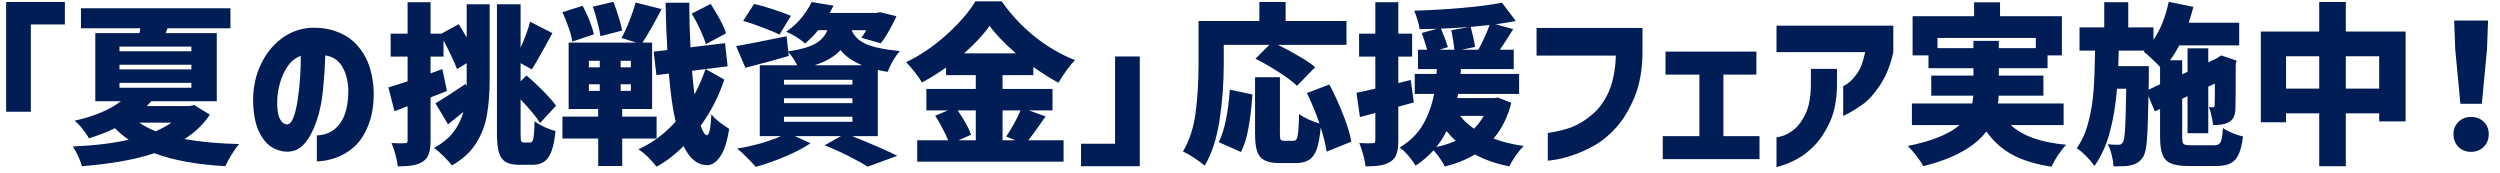 <?xml version="1.0" encoding="utf-8"?>
<svg xmlns="http://www.w3.org/2000/svg" width="217" height="15" viewBox="0 0 217 15" fill="none">
<path d="M5.632 0.175V2.125H2.677V9.7H0.532V0.175H5.632ZM18.217 9.955C17.657 10.795 16.922 11.5 16.012 12.07C17.342 12.31 18.922 12.455 20.752 12.505C20.562 12.725 20.352 13.02 20.122 13.39C19.892 13.76 19.702 14.105 19.552 14.425C17.072 14.285 15.022 13.91 13.402 13.3C11.742 13.85 9.647 14.225 7.117 14.425C7.037 14.155 6.922 13.855 6.772 13.525C6.622 13.205 6.472 12.935 6.322 12.715C8.182 12.635 9.797 12.44 11.167 12.13C10.697 11.8 10.302 11.465 9.982 11.125C9.362 11.435 8.607 11.73 7.717 12.01C7.587 11.76 7.397 11.48 7.147 11.17C6.897 10.86 6.672 10.63 6.472 10.48C8.222 10.08 9.562 9.515 10.492 8.785H8.272V2.875H12.112L12.172 2.455H7.027V0.715H20.002V2.455H14.542L14.377 2.875H18.817V8.785H13.132L12.742 9.205H16.477L16.852 9.115L18.217 9.955ZM10.372 4.045V4.45H16.612V4.045H10.372ZM10.372 5.62V6.025H16.612V5.62H10.372ZM10.372 7.195V7.615H16.612V7.195H10.372ZM12.097 10.645C12.507 10.935 12.982 11.185 13.522 11.395C14.052 11.155 14.507 10.905 14.887 10.645H12.097ZM24.892 10.795C25.122 10.805 25.312 10.61 25.462 10.21C25.622 9.81 25.747 9.3 25.837 8.68C25.937 8.05 26.007 7.395 26.047 6.715C26.097 6.035 26.117 5.415 26.107 4.855C25.667 5.005 25.297 5.29 24.997 5.71C24.707 6.13 24.482 6.605 24.322 7.135C24.172 7.655 24.087 8.145 24.067 8.605C24.037 9.355 24.102 9.905 24.262 10.255C24.422 10.595 24.632 10.775 24.892 10.795ZM30.232 7.78C30.202 6.99 30.027 6.325 29.707 5.785C29.387 5.235 28.897 4.91 28.237 4.81C28.207 5.78 28.142 6.76 28.042 7.75C27.952 8.74 27.767 9.65 27.487 10.48C27.207 11.31 26.857 11.97 26.437 12.46C26.017 12.95 25.487 13.185 24.847 13.165C24.377 13.145 23.927 12.995 23.497 12.715C23.077 12.425 22.717 11.95 22.417 11.29C22.127 10.63 21.977 9.735 21.967 8.605C21.987 7.495 22.212 6.49 22.642 5.59C23.072 4.68 23.647 3.95 24.367 3.4C25.087 2.84 25.902 2.515 26.812 2.425C27.792 2.355 28.692 2.5 29.512 2.86C30.342 3.21 31.022 3.81 31.552 4.66C32.082 5.51 32.377 6.595 32.437 7.915C32.457 9.045 32.307 10.015 31.987 10.825C31.677 11.635 31.267 12.27 30.757 12.73C30.257 13.18 29.712 13.505 29.122 13.705C28.532 13.905 27.992 14.005 27.502 14.005V11.755C28.352 11.725 29.022 11.38 29.512 10.72C30.002 10.05 30.242 9.07 30.232 7.78ZM40.508 0.37H42.504V6.91C42.504 8.08 42.423 9.105 42.264 9.985C42.114 10.865 41.798 11.685 41.319 12.445C40.839 13.205 40.139 13.845 39.218 14.365C39.059 14.135 38.819 13.865 38.498 13.555C38.188 13.245 37.913 13.005 37.673 12.835C38.383 12.455 38.938 12.005 39.339 11.485C39.748 10.965 40.044 10.375 40.224 9.715C39.883 9.995 39.629 10.2 39.459 10.33L38.889 10.795L37.794 8.965C38.383 8.625 39.258 8.065 40.419 7.285L40.508 7.48V5.485L39.669 5.995C39.468 5.445 39.078 4.615 38.498 3.505V4.915H37.373V6.37L38.394 5.995L38.798 7.9L37.373 8.455V12.19C37.373 12.68 37.324 13.065 37.224 13.345C37.133 13.635 36.964 13.86 36.714 14.02C36.474 14.18 36.184 14.29 35.843 14.35C35.504 14.41 35.063 14.44 34.523 14.44C34.504 14.17 34.438 13.835 34.328 13.435C34.228 13.045 34.114 12.705 33.983 12.415C34.493 12.445 34.879 12.45 35.139 12.43C35.228 12.43 35.288 12.415 35.319 12.385C35.358 12.355 35.379 12.29 35.379 12.19V9.22L34.239 9.655L33.714 7.585C34.194 7.445 34.748 7.27 35.379 7.06V4.915H33.908V2.92H35.379V0.19H37.373V2.92H38.319L39.819 2.095C40.059 2.475 40.288 2.865 40.508 3.265V0.37ZM46.044 12.37C46.163 12.37 46.248 12.245 46.298 11.995C46.349 11.745 46.383 11.255 46.404 10.525C46.644 10.705 46.934 10.875 47.273 11.035C47.623 11.195 47.938 11.305 48.218 11.365C48.118 12.425 47.919 13.18 47.618 13.63C47.328 14.08 46.868 14.305 46.239 14.305H45.069C44.548 14.305 44.154 14.22 43.883 14.05C43.614 13.89 43.419 13.61 43.298 13.21C43.188 12.81 43.133 12.24 43.133 11.5V0.37H45.188V4.135C45.569 3.295 45.843 2.545 46.014 1.885L47.949 2.875L47.199 4.24C46.699 5.14 46.353 5.735 46.163 6.025L45.188 5.485V7.06L45.699 6.55C46.188 6.96 46.673 7.41 47.154 7.9C47.633 8.39 48.004 8.815 48.264 9.175L46.883 10.675C46.523 10.115 45.959 9.435 45.188 8.635V11.515C45.188 11.785 45.194 11.975 45.203 12.085C45.214 12.195 45.239 12.27 45.279 12.31C45.319 12.35 45.383 12.37 45.474 12.37H46.044ZM52.118 3.145C52.078 2.825 51.993 2.425 51.864 1.945C51.743 1.455 51.608 1 51.459 0.58L53.243 0.16C53.404 0.56 53.553 0.995 53.694 1.465C53.843 1.935 53.949 2.33 54.008 2.65L52.118 3.145ZM54.008 12.025V14.41H51.923V12.025H48.819V10.12H51.923V9.46H49.358V3.7H55.239L53.949 3.295C54.188 2.865 54.419 2.365 54.639 1.795C54.868 1.215 55.048 0.69 55.178 0.22L57.428 0.79C56.788 2.02 56.233 2.99 55.764 3.7H56.603V9.46H54.008V10.12H56.993V12.025H54.008ZM62.873 6.91C62.394 8.35 61.709 9.685 60.819 10.915C61.008 11.455 61.188 11.73 61.358 11.74C61.559 11.74 61.688 11.13 61.748 9.91C61.898 10.12 62.139 10.355 62.468 10.615C62.798 10.865 63.074 11.055 63.294 11.185C63.103 12.355 62.834 13.17 62.483 13.63C62.144 14.1 61.779 14.335 61.389 14.335C60.548 14.335 59.864 13.785 59.334 12.685C58.603 13.415 57.824 14.01 56.993 14.47C56.794 14.21 56.548 13.935 56.258 13.645C55.968 13.365 55.688 13.135 55.419 12.955C56.608 12.425 57.684 11.625 58.644 10.555C58.394 9.505 58.199 8.115 58.059 6.385L56.978 6.52L56.739 4.48L57.923 4.345C57.853 3.195 57.803 1.825 57.773 0.235H59.828C59.828 1.395 59.864 2.685 59.934 4.105L62.934 3.745L63.158 5.755L61.254 5.995L62.873 6.91ZM61.269 3.835C61.169 3.485 61.004 3.06 60.773 2.56C60.544 2.06 60.298 1.6 60.038 1.18L61.688 0.34C61.978 0.79 62.248 1.245 62.498 1.705C62.748 2.165 62.923 2.56 63.023 2.89L61.269 3.835ZM49.673 3.61C49.633 3.28 49.529 2.88 49.358 2.41C49.199 1.93 49.019 1.48 48.819 1.06L50.574 0.505C50.794 0.905 50.993 1.335 51.173 1.795C51.353 2.255 51.478 2.65 51.548 2.98L49.673 3.61ZM51.114 5.275V5.845H52.059V5.275H51.114ZM54.758 5.845V5.275H53.873V5.845H54.758ZM60.069 6.145C60.118 6.765 60.188 7.45 60.279 8.2C60.639 7.54 60.959 6.805 61.239 5.995L60.069 6.145ZM51.114 7.315V7.885H52.059V7.315H51.114ZM54.758 7.885V7.315H53.873V7.885H54.758ZM73.974 11.815C75.823 12.565 77.129 13.135 77.888 13.525L75.308 14.47C74.909 14.21 74.364 13.905 73.674 13.555C72.984 13.205 72.284 12.89 71.573 12.61L72.999 11.815H68.993L70.359 12.43C69.769 12.83 69.034 13.215 68.153 13.585C67.284 13.955 66.433 14.255 65.603 14.485C65.364 14.215 65.088 13.925 64.778 13.615C64.469 13.305 64.204 13.065 63.983 12.895C64.663 12.785 65.344 12.635 66.023 12.445C66.704 12.245 67.293 12.035 67.793 11.815H65.948V5.665H69.204C68.944 5.175 68.683 4.795 68.424 4.525L68.469 4.855C67.428 5.165 66.278 5.48 65.019 5.8L64.704 5.89L63.894 4C64.523 3.9 65.838 3.645 67.838 3.235L68.273 3.145L68.424 4.465C69.513 4.295 70.303 4.065 70.793 3.775C71.293 3.485 71.633 3.1 71.814 2.62H71.019C70.668 3.05 70.288 3.435 69.879 3.775C69.689 3.595 69.433 3.405 69.114 3.205C68.793 3.005 68.504 2.855 68.243 2.755C68.754 2.405 69.194 2.005 69.564 1.555C69.933 1.105 70.228 0.645 70.448 0.175L72.353 0.49L72.023 1.12H76.073L76.388 1.06L77.814 1.405C77.624 1.835 77.403 2.265 77.153 2.695C76.913 3.125 76.678 3.48 76.448 3.76L74.769 3.28C74.898 3.11 75.038 2.89 75.189 2.62H73.928C74.109 3.1 74.499 3.49 75.099 3.79C75.709 4.08 76.713 4.295 78.114 4.435C77.913 4.645 77.709 4.93 77.499 5.29C77.299 5.64 77.148 5.955 77.049 6.235C76.819 6.205 76.534 6.15 76.194 6.07V11.815H73.974ZM67.659 3.01C67.319 2.83 66.838 2.625 66.219 2.395C65.599 2.155 65.028 1.96 64.508 1.81L65.454 0.34C65.954 0.45 66.513 0.61 67.133 0.82C67.763 1.02 68.269 1.205 68.648 1.375L67.659 3.01ZM74.844 5.665C74.013 5.325 73.383 4.885 72.954 4.345C72.463 4.895 71.713 5.335 70.704 5.665H74.844ZM68.049 6.925V7.345H73.989V6.925H68.049ZM68.049 8.53V8.95H73.989V8.53H68.049ZM68.049 10.135V10.57H73.989V10.135H68.049ZM90.758 10.105L90.368 10.66C89.918 11.31 89.549 11.815 89.258 12.175H92.319V14.035H79.614V12.175H82.299C82.168 11.845 81.999 11.49 81.788 11.11C81.588 10.72 81.383 10.365 81.174 10.045L82.284 9.58H80.409V7.72H84.698V6.52H82.118V5.86C81.459 6.33 80.758 6.765 80.019 7.165C79.888 6.915 79.683 6.615 79.403 6.265C79.133 5.915 78.883 5.625 78.653 5.395C79.883 4.805 81.049 4.015 82.148 3.025C83.258 2.025 84.099 1.055 84.668 0.115H86.948C87.758 1.275 88.719 2.3 89.829 3.19C90.939 4.07 92.099 4.745 93.308 5.215C92.859 5.685 92.379 6.34 91.868 7.18C91.168 6.8 90.444 6.345 89.694 5.815V6.52H87.023V7.72H91.359V9.58H89.303L90.758 10.105ZM88.178 4.63C87.189 3.77 86.428 2.975 85.898 2.245C85.329 3.045 84.588 3.84 83.678 4.63H88.178ZM83.124 9.58C83.724 10.45 84.114 11.155 84.293 11.695L83.198 12.175H84.698V9.58H83.124ZM87.023 9.58V12.175H88.133L87.338 11.845C87.558 11.525 87.784 11.16 88.013 10.75C88.243 10.33 88.433 9.94 88.584 9.58H87.023ZM93.834 14.425V12.475H96.788V4.9H98.933V14.425H93.834ZM106.223 5.56C106.223 7.18 106.103 8.79 105.863 10.39C105.623 11.98 105.193 13.31 104.573 14.38C104.363 14.2 104.058 13.975 103.658 13.705C103.258 13.445 102.933 13.26 102.683 13.15C103.243 12.2 103.608 11.08 103.778 9.79C103.948 8.5 104.033 7.09 104.033 5.56V1.825H109.313V0.175H111.593V1.825H116.873V3.895H110.933C111.563 4.205 112.173 4.535 112.763 4.885C113.353 5.225 113.818 5.54 114.158 5.83L112.583 7.45C112.233 7.11 111.708 6.715 111.008 6.265C110.308 5.815 109.628 5.425 108.968 5.095L110.183 3.895H106.223V5.56ZM115.148 13.165C115.068 12.575 114.898 11.875 114.638 11.065C114.568 11.865 114.453 12.49 114.293 12.94C114.143 13.38 113.923 13.69 113.633 13.87C113.353 14.06 112.968 14.155 112.478 14.155H111.113C110.523 14.155 110.073 14.075 109.763 13.915C109.453 13.755 109.238 13.495 109.118 13.135C108.998 12.775 108.938 12.265 108.938 11.605V6.7H111.098V11.59C111.098 11.87 111.118 12.045 111.158 12.115C111.208 12.185 111.318 12.22 111.488 12.22H112.268C112.398 12.22 112.493 12.165 112.553 12.055C112.613 11.935 112.658 11.72 112.688 11.41C112.718 11.09 112.743 10.585 112.763 9.895C112.953 10.045 113.218 10.2 113.558 10.36C113.898 10.51 114.223 10.63 114.533 10.72C114.213 9.79 113.848 8.91 113.438 8.08L115.388 7.33C115.838 8.18 116.238 9.055 116.588 9.955C116.948 10.855 117.183 11.635 117.293 12.295L115.148 13.165ZM105.788 12.34C106.288 11.33 106.608 9.81 106.748 7.78L108.713 8.2C108.633 9.3 108.518 10.27 108.368 11.11C108.218 11.94 108.003 12.635 107.723 13.195L105.788 12.34ZM122.723 8.89L121.373 9.265V12.19C121.373 12.68 121.323 13.065 121.223 13.345C121.133 13.635 120.963 13.86 120.713 14.02C120.473 14.18 120.183 14.29 119.843 14.35C119.503 14.41 119.063 14.44 118.523 14.44C118.503 14.17 118.438 13.835 118.328 13.435C118.228 13.045 118.113 12.705 117.983 12.415C118.493 12.445 118.878 12.45 119.138 12.43C119.228 12.43 119.288 12.415 119.318 12.385C119.358 12.355 119.378 12.29 119.378 12.19V9.805L118.043 10.165L117.743 8.05C118.323 7.94 118.868 7.82 119.378 7.69V4.915H117.968V2.92H119.378V0.19H121.373V2.92H122.573V4.915H121.373V7.21L122.453 6.94L122.723 8.89ZM131.183 8.92C130.863 10.17 130.348 11.205 129.638 12.025C130.388 12.315 131.263 12.53 132.263 12.67C132.053 12.87 131.823 13.145 131.573 13.495C131.333 13.845 131.143 14.16 131.003 14.44C129.883 14.22 128.888 13.875 128.018 13.405C127.278 13.855 126.408 14.205 125.408 14.455C125.318 14.265 125.178 14.03 124.988 13.75C124.798 13.47 124.613 13.235 124.433 13.045C123.973 13.555 123.453 14 122.873 14.38C122.723 14.12 122.518 13.835 122.258 13.525C121.998 13.225 121.743 12.985 121.493 12.805C122.383 12.265 123.053 11.605 123.503 10.825C123.963 10.045 124.288 9.155 124.478 8.155H122.798V6.415H124.688L124.718 5.995H123.083V4.315H123.878C123.778 3.965 123.623 3.48 123.413 2.86L124.733 2.5C124.053 2.52 123.548 2.53 123.218 2.53C123.198 2.31 123.138 2.045 123.038 1.735C122.948 1.425 122.853 1.155 122.753 0.925C124.183 0.885 125.578 0.805 126.938 0.685C128.308 0.565 129.453 0.415 130.373 0.235L131.573 1.825C131.153 1.905 130.573 2 129.833 2.11L131.348 2.53C130.898 3.25 130.513 3.845 130.193 4.315H131.393V5.995H126.803L126.773 6.415H131.858V8.155H126.563L126.488 8.515H129.668L130.013 8.47L131.183 8.92ZM128.318 4.315C128.718 3.595 129.043 2.88 129.293 2.17C128.573 2.25 128.028 2.305 127.658 2.335C127.848 3.035 127.973 3.615 128.033 4.075L126.893 4.315H128.318ZM127.508 2.35C126.698 2.41 125.888 2.455 125.078 2.485C125.338 3.105 125.538 3.64 125.678 4.09L124.958 4.315H126.233C126.203 3.905 126.118 3.34 125.978 2.62L127.508 2.35ZM126.743 10.06C127.063 10.47 127.463 10.84 127.943 11.17C128.273 10.85 128.553 10.48 128.783 10.06H126.743ZM124.673 12.76C125.283 12.63 125.843 12.45 126.353 12.22C126.123 12.02 125.858 11.74 125.558 11.38C125.298 11.9 125.003 12.36 124.673 12.76ZM140.258 4.825H133.373V2.425H142.568V4.63C142.548 6.1 142.318 7.365 141.878 8.425C141.438 9.485 140.913 10.36 140.303 11.05C139.693 11.73 139.048 12.26 138.368 12.64C137.688 13.02 137.043 13.305 136.433 13.495C135.823 13.695 135.323 13.82 134.933 13.87C134.553 13.93 134.358 13.955 134.348 13.945V11.545C135.148 11.425 135.843 11.255 136.433 11.035C137.023 10.805 137.608 10.445 138.188 9.955C138.778 9.465 139.258 8.81 139.628 7.99C139.998 7.16 140.208 6.105 140.258 4.825ZM144.326 13.81V11.815H147.506V6.475H144.566V4.48H152.456V6.475H149.591V11.815H152.726V13.81H144.326ZM161.895 4.525H154.2V2.23H164.34V4.525C164.1 5.635 163.72 6.585 163.2 7.375C162.68 8.155 162.17 8.72 161.67 9.07C161.17 9.42 160.765 9.675 160.455 9.835C160.155 9.995 160 10.07 159.99 10.06V7.48C160 7.49 160.125 7.415 160.365 7.255C160.615 7.095 160.89 6.805 161.19 6.385C161.5 5.955 161.735 5.335 161.895 4.525ZM154.2 14.515V11.92C154.21 11.93 154.37 11.895 154.68 11.815C155 11.725 155.345 11.535 155.715 11.245C156.095 10.945 156.43 10.49 156.72 9.88C157.02 9.26 157.175 8.42 157.185 7.36V5.98H159.45V7.45C159.43 8.67 159.23 9.705 158.85 10.555C158.47 11.395 158.025 12.08 157.515 12.61C157.015 13.13 156.51 13.525 156 13.795C155.5 14.075 154.9 14.315 154.2 14.515ZM174.533 10.855C175.063 11.335 175.723 11.715 176.513 11.995C177.303 12.275 178.248 12.465 179.348 12.565C179.128 12.785 178.893 13.08 178.643 13.45C178.403 13.82 178.213 14.16 178.073 14.47C176.693 14.26 175.553 13.91 174.653 13.42C173.763 12.93 173.018 12.26 172.418 11.41C171.398 12.76 169.573 13.765 166.943 14.425C166.823 14.185 166.623 13.885 166.343 13.525C166.073 13.175 165.823 12.89 165.593 12.67C167.683 12.25 169.183 11.645 170.093 10.855H165.953V8.98H171.188C171.228 8.83 171.258 8.605 171.278 8.305H167.633V6.565H171.293V5.92H167.393V4.81H166.013V1.405H171.353V0.205H173.603V1.405H178.973V4.81H177.728V5.92H173.498V6.565H177.368V8.305H173.483C173.483 8.455 173.463 8.68 173.423 8.98H179.123V10.855H174.533ZM168.173 4.18H171.293V3.55H173.498V4.18H176.708V3.295H168.173V4.18ZM192.173 12.61C192.373 12.61 192.518 12.575 192.608 12.505C192.708 12.425 192.783 12.285 192.833 12.085C192.883 11.875 192.923 11.55 192.953 11.11C193.153 11.26 193.423 11.405 193.763 11.545C194.103 11.685 194.413 11.785 194.693 11.845C194.613 12.515 194.488 13.03 194.318 13.39C194.158 13.76 193.923 14.02 193.613 14.17C193.303 14.33 192.883 14.41 192.353 14.41H189.968C189.298 14.41 188.788 14.335 188.438 14.185C188.088 14.035 187.843 13.78 187.703 13.42C187.563 13.06 187.493 12.545 187.493 11.875V9.46L187.043 9.67L186.488 8.35C186.458 10.14 186.413 11.41 186.353 12.16C186.293 12.9 186.183 13.385 186.023 13.615C185.883 13.835 185.733 13.995 185.573 14.095C185.413 14.205 185.218 14.285 184.988 14.335C184.818 14.385 184.618 14.415 184.388 14.425C184.168 14.435 183.858 14.44 183.458 14.44C183.438 14.14 183.383 13.805 183.293 13.435C183.203 13.075 183.088 12.77 182.948 12.52C183.198 12.55 183.503 12.565 183.863 12.565C183.963 12.565 184.043 12.55 184.103 12.52C184.163 12.48 184.223 12.415 184.283 12.325C184.363 12.185 184.423 11.785 184.463 11.125C184.503 10.455 184.533 9.315 184.553 7.705H183.758C183.638 9.145 183.423 10.42 183.113 11.53C182.813 12.64 182.373 13.6 181.793 14.41C181.613 14.14 181.378 13.855 181.088 13.555C180.798 13.265 180.523 13.035 180.263 12.865C180.713 12.225 181.048 11.475 181.268 10.615C181.498 9.745 181.648 8.84 181.718 7.9C181.788 6.95 181.833 5.78 181.853 4.39H180.503V2.38H182.648V0.19H184.733V2.38H186.923V3.46C187.533 2.56 187.973 1.46 188.243 0.16L190.388 0.595C190.258 1.085 190.123 1.545 189.983 1.975H194.363V3.94H189.158C188.918 4.4 188.653 4.83 188.363 5.23H189.413V6.445L189.878 6.235V4.195H191.678V5.41L192.353 5.095L192.473 5.02L192.803 4.81L194.138 5.26L194.063 5.545C194.063 7.845 194.053 9.155 194.033 9.475C194.023 9.765 193.968 10.005 193.868 10.195C193.768 10.385 193.613 10.53 193.403 10.63C193.233 10.72 193.043 10.78 192.833 10.81C192.623 10.84 192.378 10.855 192.098 10.855C192.068 10.585 192.018 10.305 191.948 10.015C191.888 9.715 191.813 9.475 191.723 9.295C191.803 9.305 191.918 9.31 192.068 9.31C192.128 9.31 192.168 9.3 192.188 9.28C192.208 9.25 192.223 9.2 192.233 9.13C192.243 9.06 192.248 8.435 192.248 7.255L191.678 7.525V11.56H189.878V8.35L189.413 8.575V11.875C189.413 12.105 189.428 12.27 189.458 12.37C189.498 12.47 189.568 12.535 189.668 12.565C189.778 12.595 189.958 12.61 190.208 12.61H192.173ZM187.493 5.815C187.293 5.595 187.053 5.355 186.773 5.095C186.493 4.825 186.258 4.62 186.068 4.48L186.158 4.39H183.908L183.863 5.74H186.518V6.535L186.503 7.78L187.493 7.315V5.815ZM203.618 2.74H208.808V10.54H206.513V9.835H203.618V14.425H201.308V9.835H198.428V10.615H196.238V2.74H201.308V0.175H203.618V2.74ZM198.428 7.69H201.308V4.885H198.428V7.69ZM203.618 7.69H206.513V4.885H203.618V7.69ZM213.563 9.01L213.113 4.27L213.023 1.78H215.963L215.873 4.27L215.423 9.01H213.563ZM214.493 13.18C214.043 13.18 213.673 13.035 213.383 12.745C213.103 12.455 212.963 12.09 212.963 11.65C212.963 11.21 213.108 10.85 213.398 10.57C213.688 10.29 214.053 10.15 214.493 10.15C214.933 10.15 215.298 10.29 215.588 10.57C215.878 10.85 216.023 11.21 216.023 11.65C216.023 12.09 215.878 12.455 215.588 12.745C215.298 13.035 214.933 13.18 214.493 13.18Z" fill="#001E55"/>
</svg>
